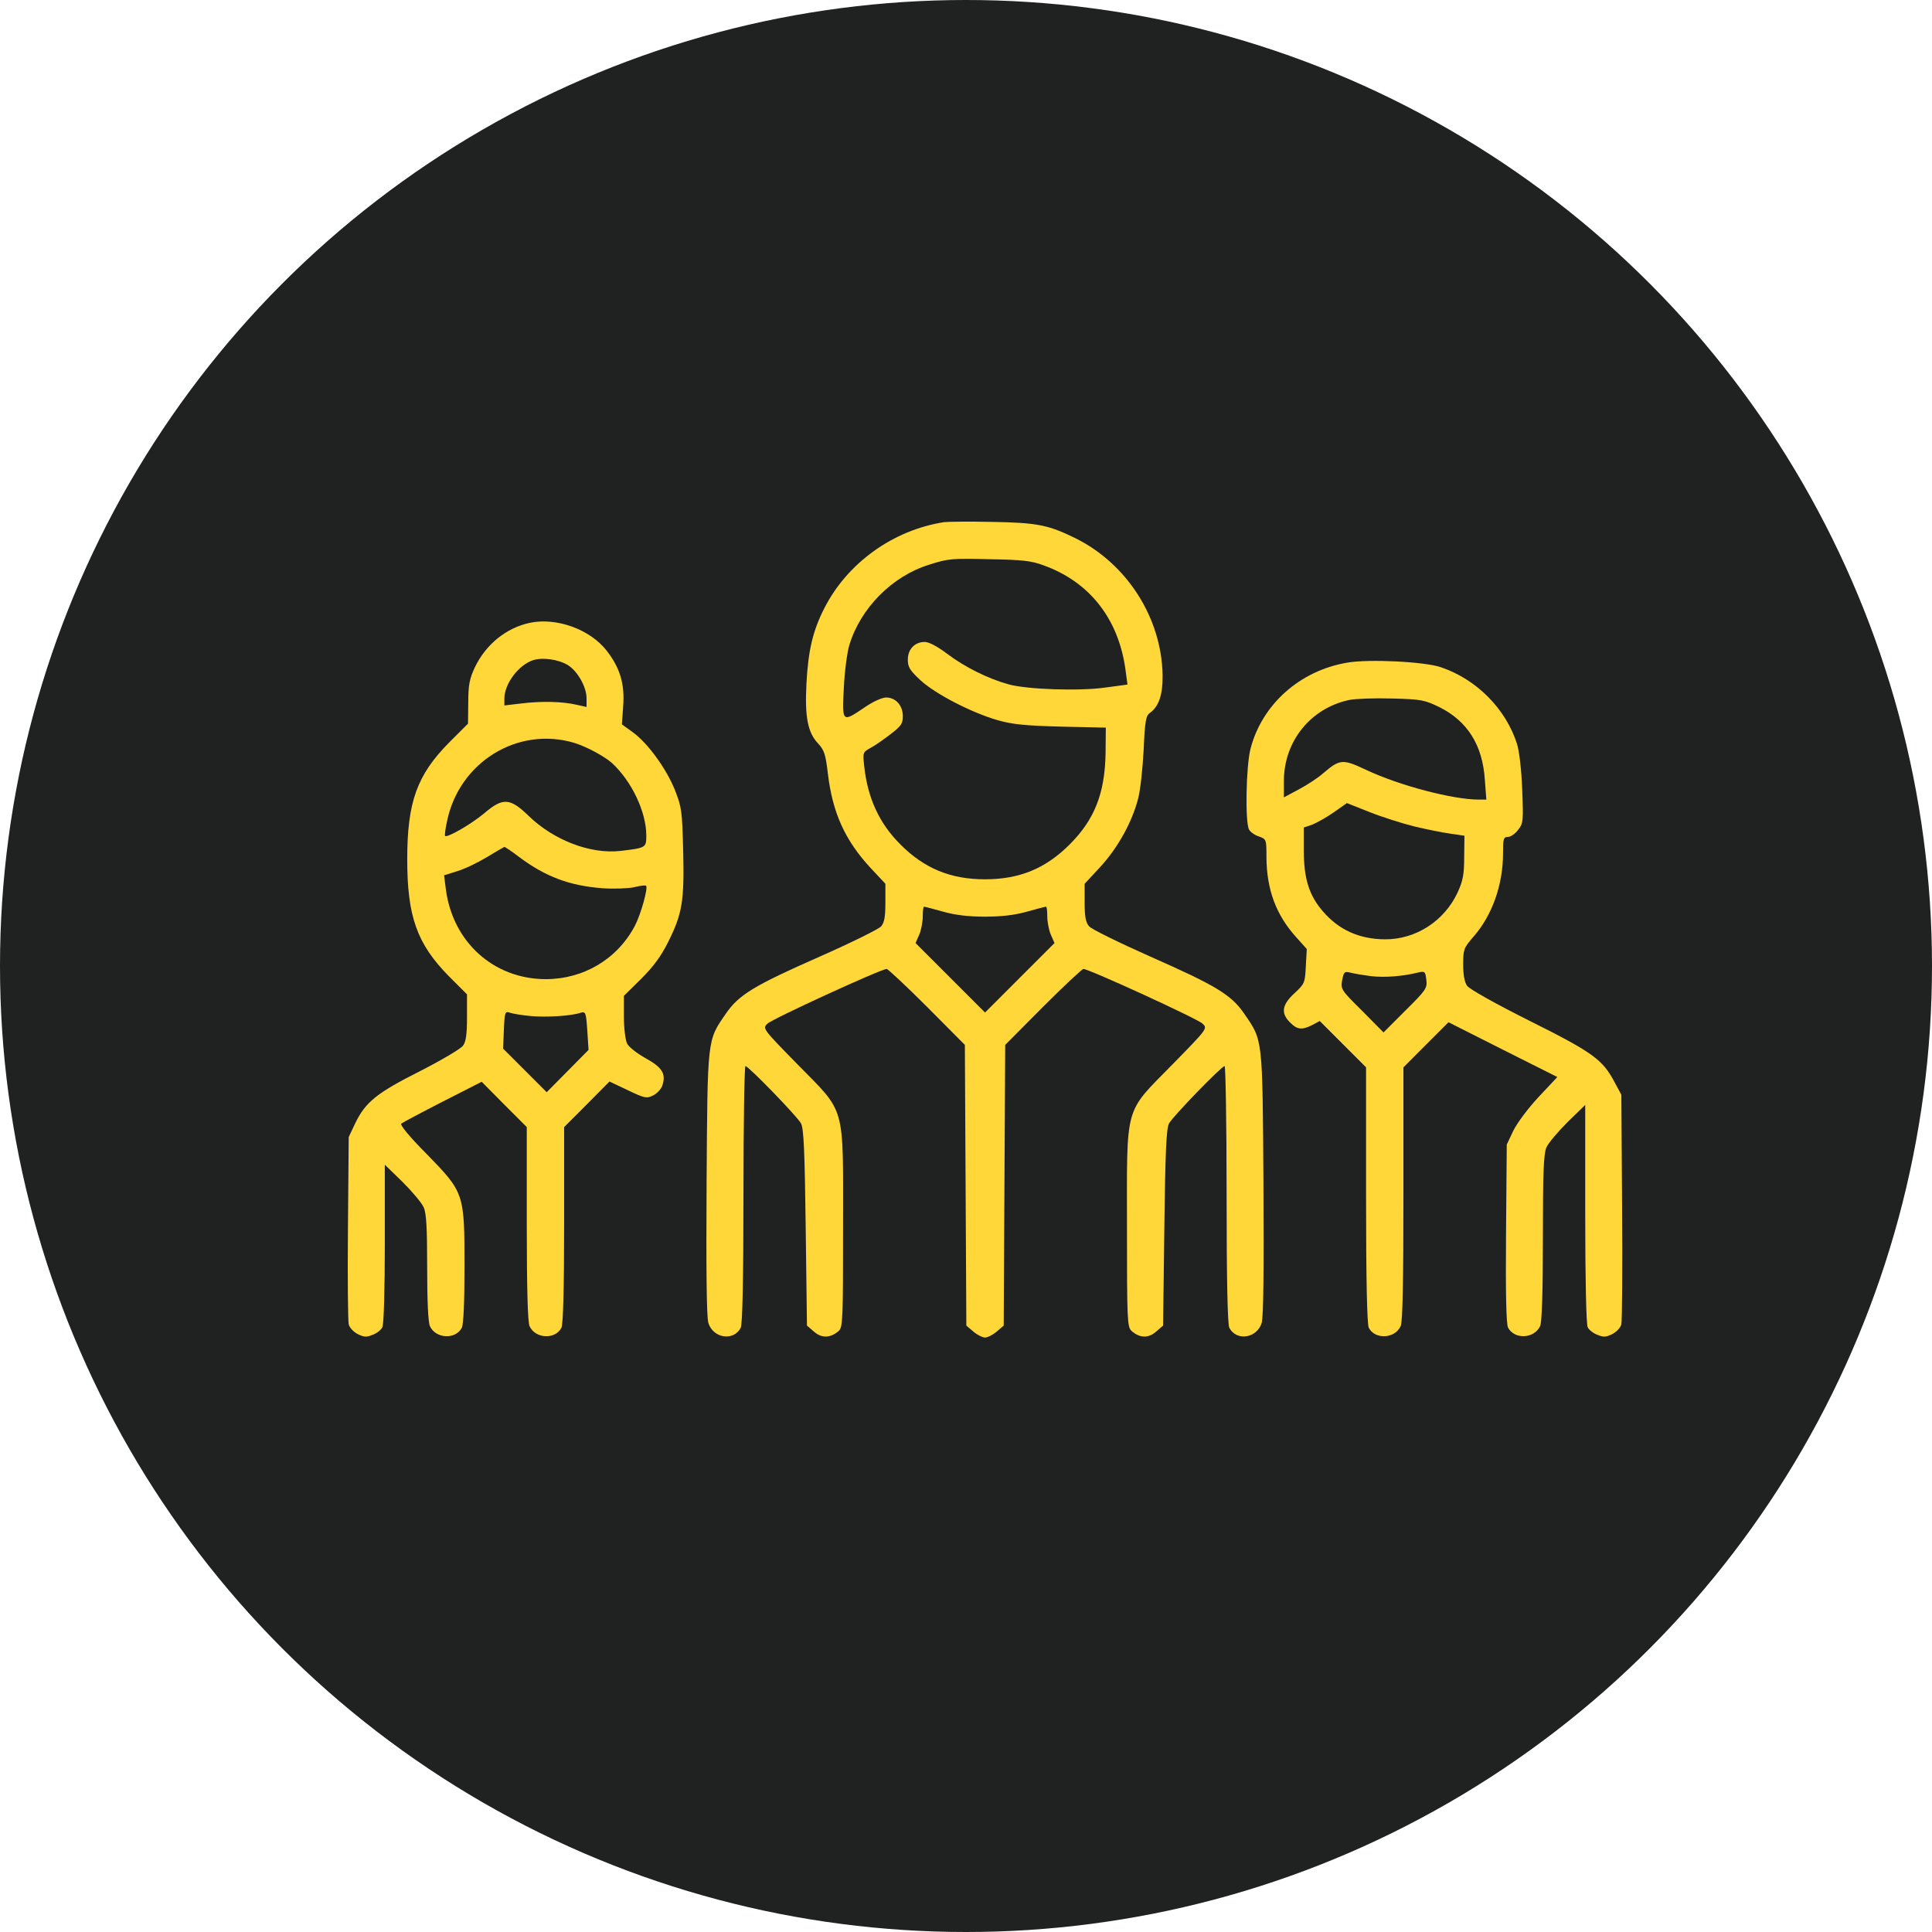 <svg xmlns="http://www.w3.org/2000/svg" width="100" height="100" viewBox="0 0 100 100" fill="none"><circle cx="50" cy="50" r="50" fill="#202121"></circle><path d="M48.858 27.027C46.228 27.439 43.869 29.128 42.67 31.474C42.077 32.634 41.832 33.653 41.742 35.38C41.652 37.107 41.806 37.919 42.348 38.487C42.657 38.822 42.735 39.041 42.851 40.047C43.096 42.083 43.74 43.501 45.068 44.932L45.828 45.744V46.711C45.828 47.446 45.777 47.742 45.609 47.948C45.48 48.09 44.05 48.799 42.412 49.521C39.022 51.016 38.236 51.493 37.566 52.473C36.599 53.878 36.624 53.672 36.573 61.239C36.547 65.789 36.573 68.161 36.663 68.47C36.908 69.269 37.965 69.437 38.339 68.728C38.429 68.561 38.481 66.266 38.481 61.832C38.481 58.171 38.532 55.18 38.584 55.18C38.739 55.18 41.252 57.771 41.459 58.145C41.6 58.403 41.652 59.537 41.703 63.533L41.768 68.612L42.142 68.934C42.541 69.282 42.992 69.257 43.418 68.883C43.624 68.689 43.637 68.264 43.637 63.546C43.637 57.075 43.805 57.668 41.278 55.09C39.486 53.259 39.461 53.234 39.718 52.989C39.95 52.744 45.609 50.153 45.893 50.153C45.957 50.153 46.911 51.042 47.981 52.112L49.941 54.084L49.979 61.342L50.018 68.612L50.379 68.921C50.572 69.089 50.856 69.231 50.985 69.231C51.114 69.231 51.397 69.089 51.59 68.921L51.952 68.612L51.99 61.342L52.029 54.084L53.988 52.112C55.058 51.042 56.012 50.153 56.077 50.153C56.36 50.153 62.019 52.744 62.251 52.989C62.509 53.234 62.483 53.259 60.691 55.09C58.165 57.668 58.332 57.075 58.332 63.546C58.332 68.264 58.345 68.689 58.564 68.883C58.977 69.257 59.428 69.282 59.828 68.934L60.202 68.612L60.266 63.533C60.318 59.537 60.369 58.403 60.511 58.145C60.717 57.771 63.231 55.18 63.385 55.18C63.437 55.18 63.489 58.171 63.489 61.832C63.489 66.266 63.54 68.561 63.63 68.728C64.004 69.437 65.061 69.269 65.306 68.47C65.396 68.161 65.422 65.789 65.396 61.239C65.345 53.672 65.371 53.878 64.404 52.473C63.733 51.493 62.947 51.016 59.557 49.521C57.933 48.799 56.489 48.09 56.373 47.948C56.193 47.742 56.141 47.446 56.141 46.711V45.744L56.953 44.868C57.855 43.888 58.603 42.547 58.912 41.323C59.028 40.897 59.144 39.763 59.196 38.809C59.26 37.314 59.312 37.043 59.518 36.901C59.982 36.566 60.189 35.96 60.176 34.942C60.124 31.99 58.345 29.193 55.677 27.865C54.272 27.169 53.666 27.053 51.371 27.014C50.198 26.988 49.077 27.001 48.858 27.027ZM54.001 29.257C56.425 30.121 57.933 32.08 58.268 34.761L58.358 35.432L57.224 35.586C55.87 35.78 53.163 35.689 52.196 35.419C51.127 35.122 49.941 34.529 49.051 33.859C48.523 33.459 48.084 33.227 47.865 33.227C47.349 33.227 46.989 33.601 46.989 34.143C46.989 34.529 47.092 34.697 47.646 35.212C48.419 35.922 50.263 36.875 51.629 37.275C52.403 37.494 53.047 37.559 54.916 37.61L57.237 37.662L57.224 39.002C57.185 41.065 56.657 42.418 55.367 43.707C54.117 44.958 52.764 45.512 50.985 45.512C49.206 45.512 47.852 44.958 46.602 43.707C45.519 42.625 44.913 41.323 44.733 39.673C44.655 38.938 44.655 38.938 45.068 38.706C45.287 38.59 45.751 38.268 46.099 37.997C46.641 37.584 46.731 37.456 46.731 37.069C46.731 36.514 46.357 36.102 45.867 36.102C45.661 36.102 45.171 36.321 44.746 36.618C43.585 37.404 43.585 37.404 43.676 35.612C43.714 34.787 43.843 33.782 43.959 33.395C44.539 31.474 46.176 29.824 48.084 29.231C49.09 28.909 49.244 28.896 51.307 28.948C52.88 28.973 53.382 29.025 54.001 29.257ZM48.819 47.188C49.451 47.368 50.147 47.446 50.985 47.446C51.823 47.446 52.519 47.368 53.15 47.188C53.653 47.046 54.104 46.93 54.143 46.93C54.181 46.93 54.207 47.149 54.207 47.433C54.207 47.703 54.285 48.129 54.388 48.374L54.581 48.812L52.776 50.617L50.985 52.409L49.193 50.617L47.388 48.812L47.581 48.374C47.685 48.129 47.762 47.703 47.762 47.433C47.762 47.149 47.788 46.93 47.827 46.93C47.865 46.93 48.316 47.046 48.819 47.188Z" fill="#FFD738"></path><path d="M27.433 32.235C26.209 32.492 25.139 33.356 24.572 34.555C24.301 35.135 24.237 35.47 24.237 36.36L24.224 37.455L23.257 38.422C21.581 40.111 21.078 41.516 21.078 44.481C21.078 47.433 21.581 48.851 23.231 50.526L24.172 51.468V52.654C24.172 53.517 24.12 53.917 23.966 54.123C23.863 54.278 22.857 54.871 21.749 55.438C19.493 56.572 18.913 57.049 18.384 58.145L18.049 58.854L18.01 63.559C17.985 66.15 18.01 68.393 18.049 68.548C18.088 68.715 18.294 68.934 18.513 69.05C18.848 69.218 18.977 69.218 19.287 69.089C19.506 69.012 19.725 68.831 19.789 68.702C19.867 68.573 19.918 66.756 19.918 64.371V60.285L20.833 61.174C21.336 61.677 21.826 62.257 21.929 62.489C22.071 62.798 22.11 63.585 22.11 65.609C22.11 67.349 22.161 68.432 22.251 68.638C22.548 69.295 23.579 69.347 23.901 68.728C23.992 68.573 24.043 67.375 24.043 65.57C24.043 61.754 24.03 61.728 22.071 59.718C21.207 58.854 20.692 58.222 20.769 58.158C20.833 58.106 21.8 57.591 22.909 57.023L24.933 55.992L26.093 57.165L27.266 58.338V63.327C27.266 66.756 27.317 68.419 27.408 68.638C27.704 69.295 28.735 69.347 29.058 68.728C29.148 68.561 29.199 66.73 29.199 63.404V58.338L30.372 57.165L31.546 55.979L32.499 56.43C33.363 56.843 33.466 56.869 33.801 56.701C33.995 56.611 34.214 56.379 34.278 56.198C34.485 55.593 34.291 55.257 33.428 54.78C32.989 54.535 32.551 54.2 32.461 54.02C32.37 53.839 32.293 53.233 32.293 52.615V51.545L33.183 50.668C33.827 50.024 34.227 49.482 34.588 48.748C35.31 47.304 35.426 46.646 35.361 44.042C35.31 41.967 35.284 41.787 34.936 40.897C34.485 39.776 33.518 38.448 32.744 37.894L32.19 37.494L32.255 36.553C32.345 35.393 32.087 34.555 31.391 33.666C30.527 32.57 28.813 31.951 27.433 32.235ZM29.393 34.426C29.895 34.736 30.36 35.56 30.36 36.141V36.592L29.831 36.476C29.109 36.308 28.026 36.282 26.982 36.411L26.106 36.514V36.166C26.106 35.393 26.84 34.413 27.601 34.168C28.104 34.014 28.903 34.13 29.393 34.426ZM29.715 38.448C30.347 38.641 31.262 39.131 31.674 39.492C32.693 40.433 33.453 42.019 33.453 43.256C33.453 43.875 33.428 43.888 32.126 44.042C30.579 44.223 28.671 43.501 27.356 42.225C26.402 41.297 26.028 41.271 25.062 42.096C24.404 42.65 23.154 43.372 23.038 43.269C23.012 43.23 23.051 42.895 23.141 42.496C23.773 39.441 26.802 37.584 29.715 38.448ZM26.879 44.365C28.245 45.383 29.483 45.847 31.198 45.976C31.765 46.015 32.487 45.989 32.809 45.925C33.118 45.847 33.402 45.809 33.441 45.847C33.556 45.95 33.17 47.33 32.86 47.923C31.945 49.65 30.205 50.681 28.233 50.681C25.538 50.668 23.424 48.748 23.076 46.015L22.986 45.306L23.682 45.087C24.069 44.971 24.752 44.636 25.203 44.365C25.667 44.081 26.067 43.849 26.106 43.836C26.144 43.836 26.492 44.068 26.879 44.365ZM27.459 52.589C28.245 52.666 29.56 52.589 30.05 52.421C30.308 52.344 30.334 52.396 30.398 53.337L30.463 54.342L29.38 55.438L28.297 56.533L27.176 55.412L26.041 54.278L26.08 53.311C26.119 52.37 26.144 52.331 26.402 52.421C26.557 52.473 27.034 52.55 27.459 52.589Z" fill="#FFD738"></path><path d="M69.74 34.297C67.278 34.71 65.319 36.463 64.726 38.757C64.494 39.66 64.442 42.547 64.649 42.934C64.713 43.063 64.945 43.23 65.164 43.295C65.551 43.437 65.551 43.45 65.551 44.378C65.564 46.041 66.041 47.343 67.085 48.503L67.639 49.121L67.588 50.024C67.549 50.875 67.523 50.926 66.995 51.416C66.35 52.009 66.286 52.447 66.776 52.924C67.137 53.298 67.394 53.324 67.923 53.053L68.31 52.847L69.508 54.046L70.707 55.245V61.857C70.707 66.279 70.759 68.561 70.849 68.728C71.171 69.347 72.203 69.295 72.499 68.638C72.602 68.406 72.641 66.369 72.641 61.78V55.245L73.801 54.084L74.974 52.911L77.784 54.329L80.607 55.747L79.628 56.791C79.099 57.358 78.519 58.132 78.326 58.532L77.99 59.241L77.952 63.843C77.926 67.014 77.965 68.535 78.055 68.715C78.39 69.347 79.409 69.295 79.718 68.638C79.808 68.419 79.86 66.949 79.86 64.062C79.86 60.71 79.898 59.73 80.04 59.395C80.143 59.163 80.633 58.583 81.136 58.08L82.051 57.191V62.824C82.051 66.201 82.103 68.573 82.18 68.702C82.244 68.831 82.464 69.012 82.683 69.089C82.992 69.218 83.121 69.218 83.456 69.05C83.675 68.934 83.882 68.715 83.92 68.548C83.959 68.393 83.985 65.647 83.959 62.463L83.92 56.663L83.572 56.018C82.953 54.845 82.464 54.484 79.189 52.847C77.436 51.97 76.057 51.197 75.941 51.029C75.799 50.836 75.735 50.462 75.735 49.921C75.735 49.147 75.76 49.07 76.25 48.503C77.23 47.394 77.797 45.809 77.797 44.159C77.797 43.411 77.823 43.321 78.042 43.321C78.184 43.321 78.416 43.166 78.571 42.96C78.841 42.625 78.854 42.521 78.79 40.871C78.751 39.84 78.635 38.873 78.519 38.5C77.939 36.695 76.444 35.174 74.6 34.542C73.762 34.246 70.862 34.104 69.74 34.297ZM74.51 36.605C75.954 37.327 76.74 38.564 76.856 40.369L76.933 41.387H76.547C75.206 41.387 72.448 40.665 70.72 39.853C69.496 39.273 69.354 39.286 68.49 40.021C68.219 40.266 67.639 40.639 67.227 40.858L66.453 41.271V40.433C66.453 38.371 67.833 36.656 69.831 36.231C70.14 36.166 71.133 36.128 72.035 36.154C73.582 36.192 73.737 36.231 74.51 36.605ZM73.221 42.779C73.865 42.934 74.703 43.102 75.09 43.153L75.799 43.256L75.786 44.365C75.786 45.254 75.722 45.589 75.451 46.182C74.768 47.665 73.285 48.632 71.674 48.619C70.346 48.606 69.289 48.129 68.464 47.162C67.755 46.337 67.485 45.473 67.485 44.03V42.831L67.91 42.689C68.129 42.599 68.632 42.328 69.019 42.057L69.715 41.568L70.888 42.032C71.532 42.289 72.589 42.625 73.221 42.779ZM70.965 50.526C71.661 50.604 72.576 50.539 73.363 50.346C73.749 50.256 73.775 50.269 73.827 50.72C73.878 51.145 73.814 51.248 72.744 52.305L71.61 53.44L70.501 52.318C69.405 51.236 69.392 51.197 69.47 50.733C69.56 50.294 69.586 50.269 69.908 50.346C70.102 50.398 70.578 50.475 70.965 50.526Z" fill="#FFD738"></path></svg>